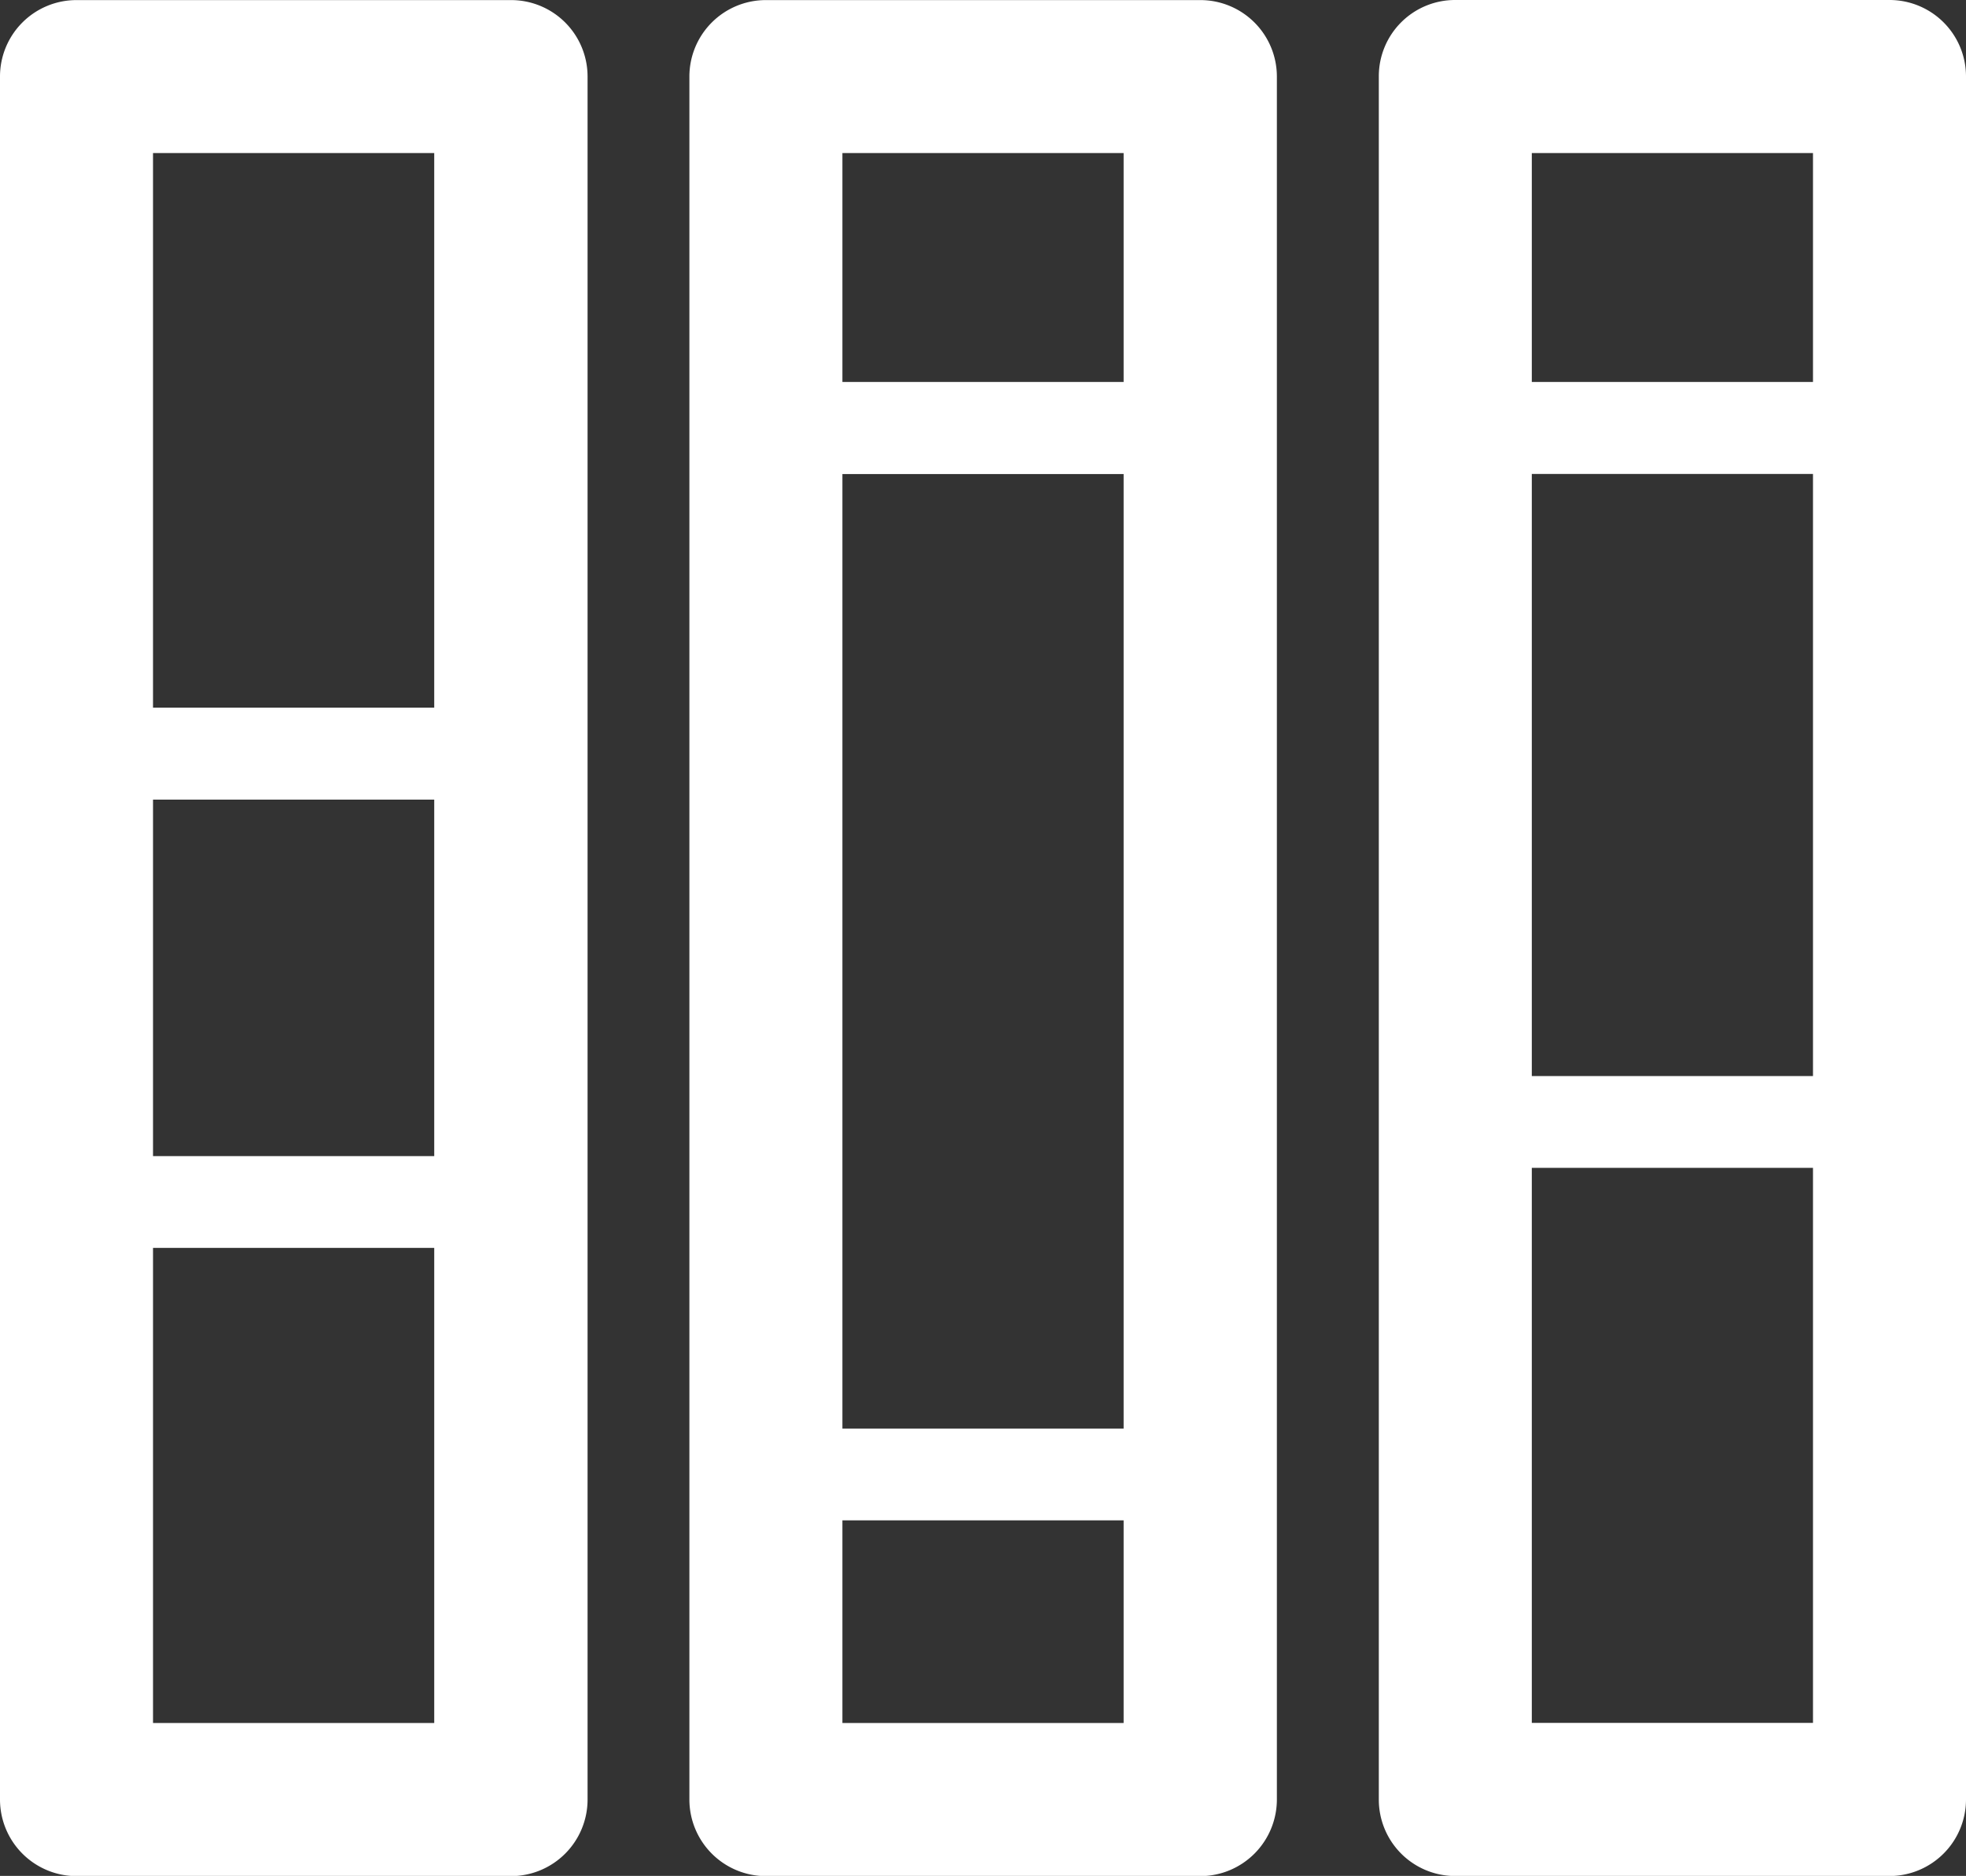 <svg xmlns="http://www.w3.org/2000/svg" width="66.053" height="63.037" viewBox="0 0 66.053 63.037">
  <rect x="0" y="0" width="66.053" height="63.037" fill="#333333" stroke="none"/>
  <path id="year-img6" d="M1514.047,6166.821h14.588a2.569,2.569,0,0,1,2.57,2.571v57.9a2.574,2.574,0,0,1-2.57,2.571h-14.588a2.568,2.568,0,0,1-2.57-2.571v-57.9a2.562,2.562,0,0,1,2.57-2.571Zm2.57,36.16h9.447v-20.233h-9.447v20.233Zm9.447,3.084h-9.447v18.652h9.447v-18.652Zm0-34.1h-9.447v7.691h9.447v-7.691Zm-35.179-5.141h14.588a2.571,2.571,0,0,1,2.579,2.571v57.9a2.576,2.576,0,0,1-2.579,2.571h-14.588a2.575,2.575,0,0,1-2.571-2.571v-57.9a2.569,2.569,0,0,1,2.571-2.571Zm12.018,5.141h-9.448v7.691h9.448v-7.691Zm-9.448,10.786v32.076h9.448v-32.076Zm0,35.16v6.809h9.448v-6.809Zm-25.732-51.087h14.6a2.569,2.569,0,0,1,2.57,2.571v57.9a2.574,2.574,0,0,1-2.57,2.571h-14.6a2.575,2.575,0,0,1-2.571-2.571v-57.9a2.569,2.569,0,0,1,2.571-2.571Zm12.018,5.141h-9.448V6190.6h9.448v-18.643Zm-9.448,21.727v11.979h9.448v-11.979Zm0,15.063v15.965h9.448v-15.965Z" transform="translate(-1465.152 -6166.821)" fill="#fff"/>
</svg>
